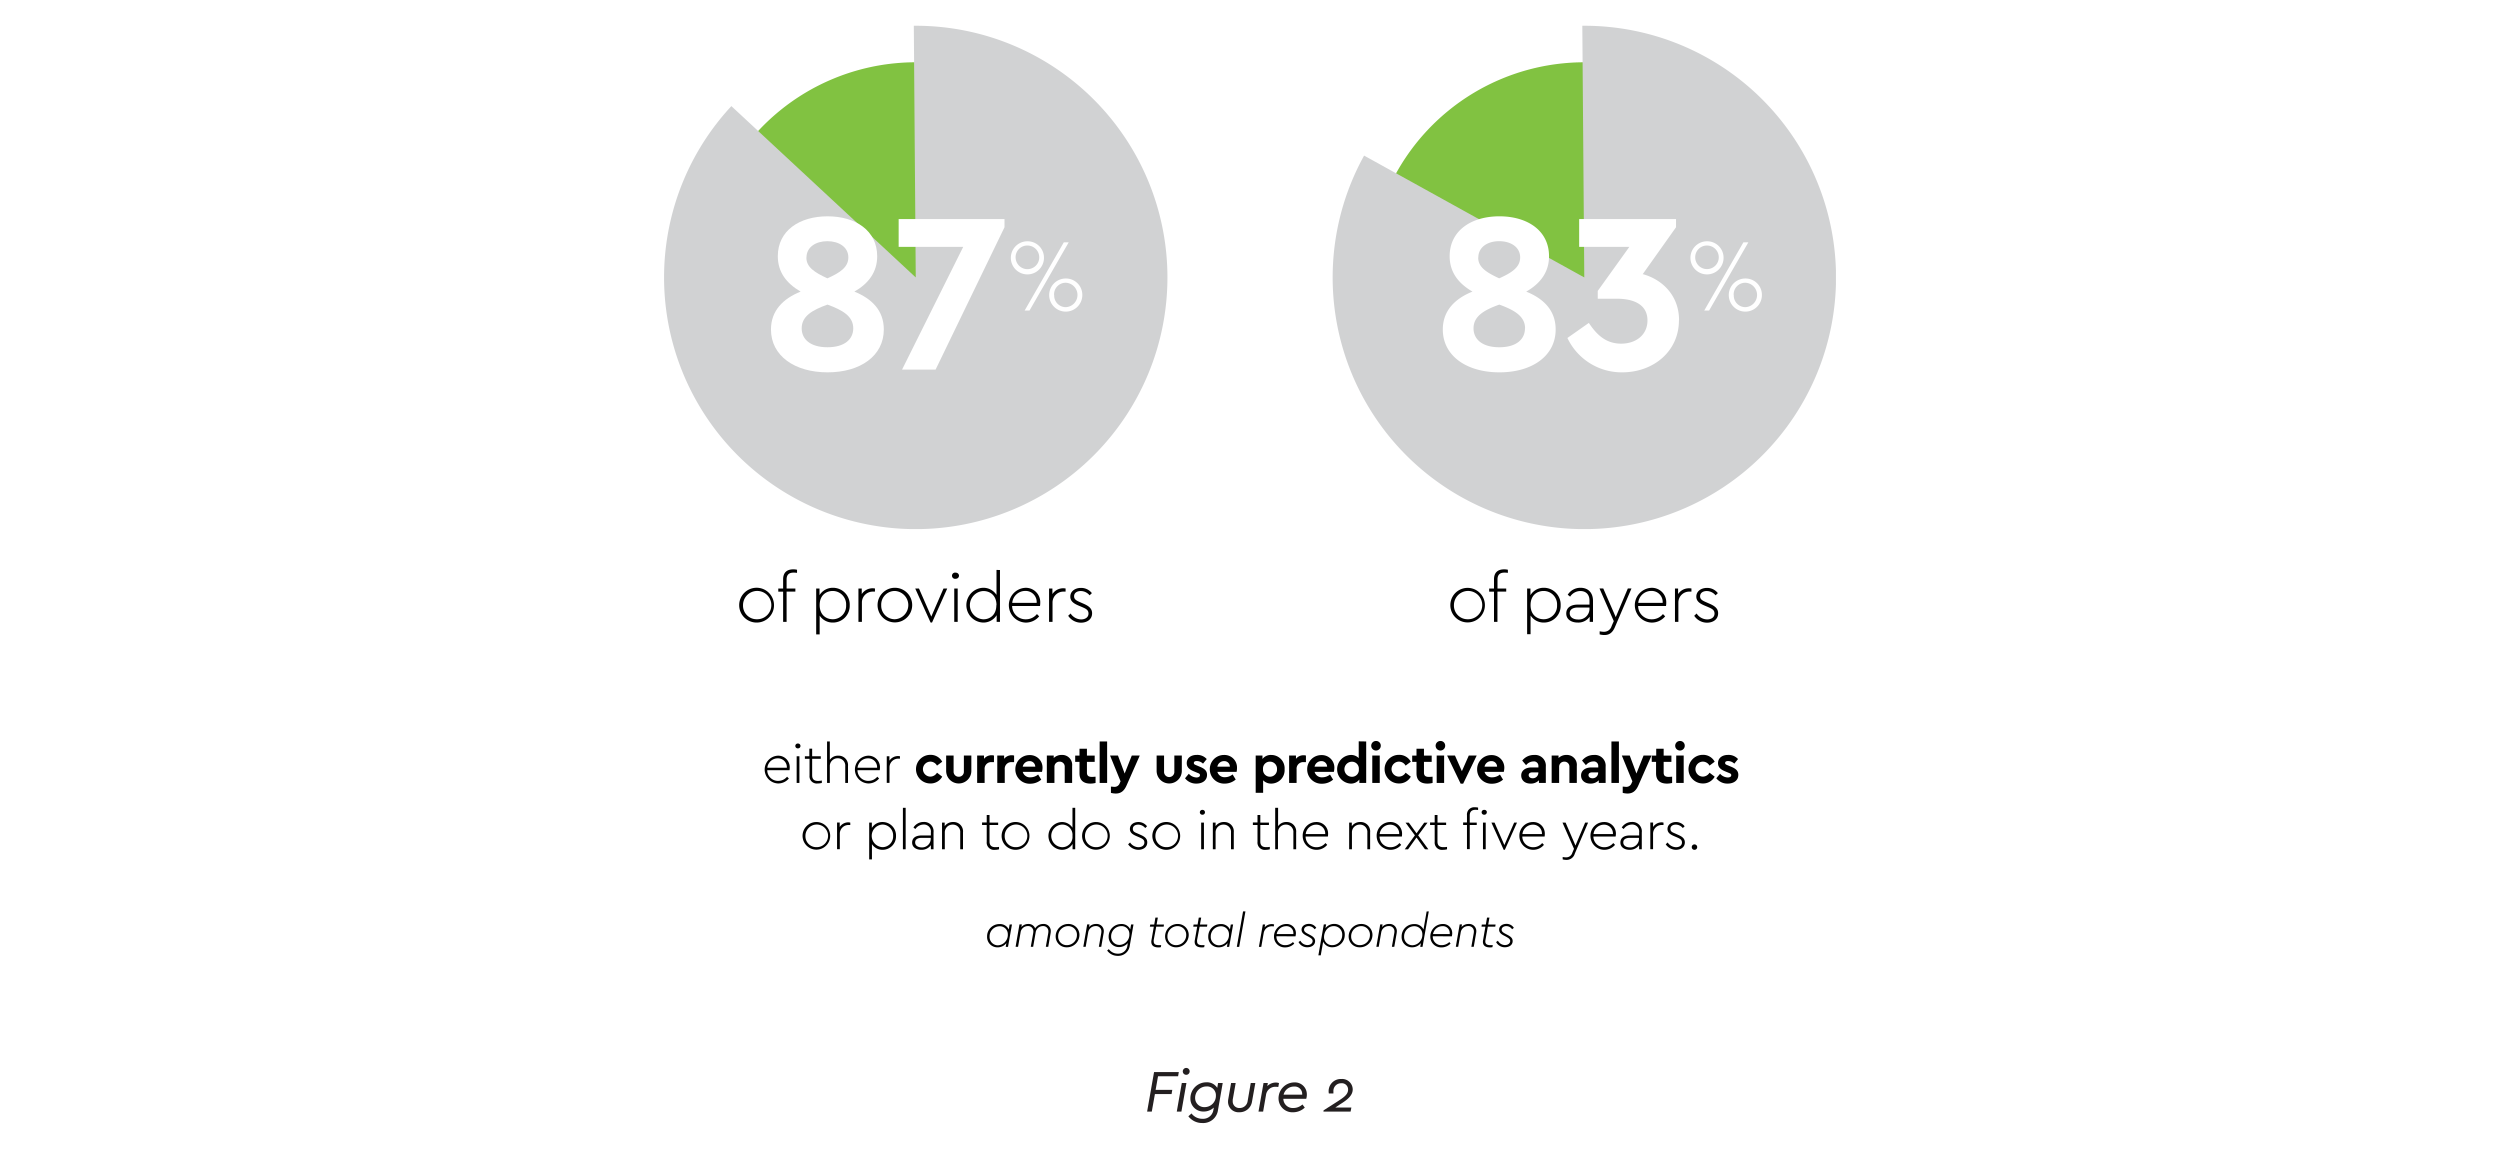 <svg xmlns="http://www.w3.org/2000/svg" xmlns:xlink="http://www.w3.org/1999/xlink" viewBox="0 0 800 368"><defs><style>.a{fill:none;}.b{isolation:isolate;}.c{fill:#fff;}.d{mix-blend-mode:multiply;}.e{clip-path:url(#a);}.f{clip-path:url(#b);}.g{fill:#81c241;}.h{clip-path:url(#c);}.i{clip-path:url(#d);}.j{fill:#d1d2d3;}.k{clip-path:url(#e);}.l{clip-path:url(#f);}.m{clip-path:url(#g);}.n{clip-path:url(#h);}.o{fill:#231f20;}</style><clipPath id="a" transform="translate(-0.01)"><rect class="a" x="207.19" y="6.7" width="171.72" height="152.8"/></clipPath><clipPath id="b" transform="translate(-0.01)"><rect class="a" x="224.22" y="19.94" width="137.67" height="137.67"/></clipPath><clipPath id="c" transform="translate(-0.01)"><rect class="a" x="195.49" y="-5" width="195.12" height="176.21"/></clipPath><clipPath id="d" transform="translate(-0.01)"><polygon class="a" points="293.05 88.78 212.51 13.94 212.51 169.31 373.59 169.31 373.59 8.24 292.43 8.24 293.05 88.78"/></clipPath><clipPath id="e" transform="translate(-0.01)"><rect class="a" x="421.12" y="6.7" width="171.72" height="152.8"/></clipPath><clipPath id="f" transform="translate(-0.01)"><rect class="a" x="438.14" y="19.94" width="137.67" height="137.67"/></clipPath><clipPath id="g" transform="translate(-0.01)"><rect class="a" x="409.42" y="-5" width="195.12" height="176.21"/></clipPath><clipPath id="h" transform="translate(-0.01)"><polygon class="a" points="506.98 88.78 426.44 44.21 426.44 169.31 587.51 169.31 587.51 8.24 506.35 8.24 506.98 88.78"/></clipPath></defs><title>WF561587 2019 Healthcare Financial Trends web graphics2</title><g class="b"><rect class="c" width="800" height="368"/><path d="M252.65,246.47h-7.12a3.42,3.42,0,0,0,3.5,3.41,3.62,3.62,0,0,0,2.84-1.34l.57.58a4.45,4.45,0,0,1-3.43,1.59,4.45,4.45,0,0,1-.11-8.89,3.68,3.68,0,0,1,3.82,3.8A4.53,4.53,0,0,1,252.65,246.47Zm-7.09-.8h6.24a2.82,2.82,0,0,0-2.93-3A3.34,3.34,0,0,0,245.56,245.67Z" transform="translate(-0.01)"/><path d="M256.16,238.71a.77.77,0,0,1-.78.77.78.78,0,1,1,0-1.55A.77.77,0,0,1,256.16,238.71Zm-.34,11.83h-.88V242h.88Z" transform="translate(-0.01)"/><path d="M263,249.76v.78a5.3,5.3,0,0,1-1.33.17,2.32,2.32,0,0,1-2.61-2.56v-5.34h-1.49V242H259v-2.43h.9V242h2.76v.81h-2.76v5.3c0,1.4.81,1.79,1.86,1.79A5.42,5.42,0,0,0,263,249.76Z" transform="translate(-0.01)"/><path d="M271.37,245.14v5.4h-.88v-5.33a2.34,2.34,0,0,0-2.39-2.56,2.47,2.47,0,0,0-2.55,2.56v5.33h-.88V237.27h.88v5.89a3.1,3.1,0,0,1,2.71-1.34A3,3,0,0,1,271.37,245.14Z" transform="translate(-0.01)"/><path d="M281.52,246.47H274.4a3.43,3.43,0,0,0,3.5,3.41,3.65,3.65,0,0,0,2.85-1.34l.56.58a4.43,4.43,0,0,1-3.43,1.59,4.45,4.45,0,0,1-.1-8.89,3.69,3.69,0,0,1,3.82,3.8A4.19,4.19,0,0,1,281.52,246.47Zm-7.09-.8h6.25a2.82,2.82,0,0,0-2.94-3A3.35,3.35,0,0,0,274.43,245.67Z" transform="translate(-0.01)"/><path d="M288,242v.77h-.45a2.78,2.78,0,0,0-2.9,2.74v5h-.88V242h.85v1.43a3.28,3.28,0,0,1,2.83-1.49A3.4,3.4,0,0,1,288,242Z" transform="translate(-0.01)"/><path d="M301.52,243.75,299.85,245a2.43,2.43,0,0,0-2.1-1.28,2.4,2.4,0,0,0,0,4.8,2.51,2.51,0,0,0,2.1-1.26l1.67,1.27a4.22,4.22,0,0,1-3.81,2.18,4.58,4.58,0,1,1,0-9.16A4.19,4.19,0,0,1,301.52,243.75Z" transform="translate(-0.01)"/><path d="M310.84,246.68a4,4,0,1,1-8.06,0v-4.9h2.38v5.1a1.61,1.61,0,0,0,1.67,1.68,1.59,1.59,0,0,0,1.62-1.68v-5.1h2.39Z" transform="translate(-0.01)"/><path d="M318.08,241.78v2.11h-.64a2.1,2.1,0,0,0-2.35,2.28v4.37H312.7v-8.76h2.19v1.06a3,3,0,0,1,2.41-1.16A2.55,2.55,0,0,1,318.08,241.78Z" transform="translate(-0.01)"/><path d="M324.52,241.78v2.11h-.64a2.1,2.1,0,0,0-2.35,2.28v4.37h-2.39v-8.76h2.19v1.06a3,3,0,0,1,2.41-1.16A2.55,2.55,0,0,1,324.52,241.78Z" transform="translate(-0.01)"/><path d="M333.45,247h-6.16a2.36,2.36,0,0,0,2.48,1.74,3.87,3.87,0,0,0,2.44-.89l1,1.63a5.34,5.34,0,0,1-3.5,1.31,4.58,4.58,0,0,1-4.79-4.58,4.51,4.51,0,0,1,4.58-4.58,4,4,0,0,1,4.12,4.07A6.12,6.12,0,0,1,333.45,247Zm-6.16-1.67h4a1.78,1.78,0,0,0-1.89-1.77A2.18,2.18,0,0,0,327.29,245.29Z" transform="translate(-0.01)"/><path d="M343.09,245.11v5.43h-2.37v-5.11a1.58,1.58,0,0,0-1.63-1.7,1.61,1.61,0,0,0-1.66,1.7v5.11H335v-8.76h2.2v.8a3.55,3.55,0,0,1,2.56-1A3.18,3.18,0,0,1,343.09,245.11Z" transform="translate(-0.01)"/><path d="M350.59,248.54v2a6.73,6.73,0,0,1-1.64.21c-2.16,0-3.5-1-3.5-3.29V243.8h-1.38v-2h1.38v-2.21h2.38v2.21h2.48v2h-2.48v3.45c0,1,.53,1.36,1.63,1.36C349.74,248.61,350.13,248.57,350.59,248.54Z" transform="translate(-0.01)"/><path d="M354.29,250.54H351.9V237.27h2.39Z" transform="translate(-0.01)"/><path d="M364.73,241.78l-4.2,9.52c-.79,1.8-1.83,2.63-3.48,2.63a6.57,6.57,0,0,1-1.54-.21v-2c.41,0,.74.07,1,.07a1.74,1.74,0,0,0,1.82-1.18l.26-.59-3.36-8.24h2.53l2.14,5.75,2.28-5.75Z" transform="translate(-0.01)"/><path d="M378.19,246.68a4,4,0,1,1-8.06,0v-4.9h2.38v5.1a1.65,1.65,0,1,0,3.29,0v-5.1h2.39Z" transform="translate(-0.01)"/><path d="M386.17,242.9l-1.2,1.47a2.87,2.87,0,0,0-2-.84c-.56,0-.93.2-.93.62s.28.53.91.78l.85.36c1.58.63,2.46,1.3,2.46,2.67,0,1.8-1.5,2.79-3.41,2.79a4.47,4.47,0,0,1-3.63-1.7l1.21-1.45a3.41,3.41,0,0,0,2.45,1.19c.61,0,1.12-.23,1.12-.73s-.37-.56-.9-.79l-.94-.39c-1.49-.6-2.39-1.3-2.39-2.67,0-1.68,1.36-2.64,3.22-2.64A4.07,4.07,0,0,1,386.17,242.9Z" transform="translate(-0.01)"/><path d="M395.72,247h-6.15A2.35,2.35,0,0,0,392,248.7a3.82,3.82,0,0,0,2.44-.89l1,1.63a5.32,5.32,0,0,1-3.5,1.31,4.58,4.58,0,0,1-4.79-4.58,4.52,4.52,0,0,1,4.58-4.58,4,4,0,0,1,4.12,4.07A6.12,6.12,0,0,1,395.72,247Zm-6.15-1.67h4a1.77,1.77,0,0,0-1.89-1.77A2.16,2.16,0,0,0,389.57,245.29Z" transform="translate(-0.01)"/><path d="M411.08,246.15a4.29,4.29,0,0,1-4.25,4.6,3.5,3.5,0,0,1-2.62-1.06v4h-2.38V241.78H404v1.1a3.33,3.33,0,0,1,2.81-1.29A4.26,4.26,0,0,1,411.08,246.15Zm-2.43,0a2.25,2.25,0,0,0-2.26-2.42,2.17,2.17,0,0,0-2.21,2.4,2.2,2.2,0,0,0,2.21,2.42A2.25,2.25,0,0,0,408.65,246.17Z" transform="translate(-0.01)"/><path d="M417.91,241.78v2.11h-.64a2.1,2.1,0,0,0-2.35,2.28v4.37h-2.39v-8.76h2.19v1.06a3,3,0,0,1,2.41-1.16A2.55,2.55,0,0,1,417.91,241.78Z" transform="translate(-0.01)"/><path d="M426.84,247h-6.16a2.37,2.37,0,0,0,2.48,1.74,3.85,3.85,0,0,0,2.44-.89l1,1.63a5.34,5.34,0,0,1-3.5,1.31,4.58,4.58,0,0,1-4.79-4.58,4.52,4.52,0,0,1,4.58-4.58,4,4,0,0,1,4.12,4.07A6.12,6.12,0,0,1,426.84,247Zm-6.16-1.67h4a1.78,1.78,0,0,0-1.89-1.77A2.18,2.18,0,0,0,420.68,245.29Z" transform="translate(-0.01)"/><path d="M437.19,237.27v13.27H435v-1.1a3.37,3.37,0,0,1-2.82,1.31,4.59,4.59,0,0,1,0-9.16,3.42,3.42,0,0,1,2.62,1v-5.36Zm-2.35,8.9a2.21,2.21,0,0,0-2.21-2.42,2.41,2.41,0,0,0,0,4.82A2.18,2.18,0,0,0,434.84,246.17Z" transform="translate(-0.01)"/><path d="M441.86,238.6a1.53,1.53,0,1,1-1.52-1.49A1.49,1.49,0,0,1,441.86,238.6Zm-.33,11.94h-2.39v-8.76h2.39Z" transform="translate(-0.01)"/><path d="M451.47,243.75,449.8,245a2.43,2.43,0,0,0-2.1-1.28,2.4,2.4,0,0,0,0,4.8,2.51,2.51,0,0,0,2.1-1.26l1.67,1.27a4.22,4.22,0,0,1-3.81,2.18,4.58,4.58,0,1,1,0-9.16A4.19,4.19,0,0,1,451.47,243.75Z" transform="translate(-0.01)"/><path d="M458.44,248.54v2a6.88,6.88,0,0,1-1.65.21c-2.16,0-3.5-1-3.5-3.29V243.8h-1.38v-2h1.38v-2.21h2.39v2.21h2.47v2h-2.47v3.45c0,1,.53,1.36,1.62,1.36C457.59,248.61,458,248.57,458.44,248.54Z" transform="translate(-0.01)"/><path d="M462.47,238.6a1.53,1.53,0,1,1-1.52-1.49A1.49,1.49,0,0,1,462.47,238.6Zm-.34,11.94h-2.38v-8.76h2.38Z" transform="translate(-0.01)"/><path d="M472.55,241.78l-4.33,9h-.8l-4.33-9h2.51l2.21,5,2.21-5Z" transform="translate(-0.01)"/><path d="M481.22,247h-6.15a2.35,2.35,0,0,0,2.47,1.74,3.82,3.82,0,0,0,2.44-.89l1,1.63a5.32,5.32,0,0,1-3.5,1.31,4.58,4.58,0,0,1-4.79-4.58,4.52,4.52,0,0,1,4.58-4.58,4,4,0,0,1,4.12,4.07A6.12,6.12,0,0,1,481.22,247Zm-6.15-1.67h4a1.77,1.77,0,0,0-1.89-1.77A2.16,2.16,0,0,0,475.07,245.29Z" transform="translate(-0.01)"/><path d="M494.67,245.34v5.2h-2.2v-.85a3.58,3.58,0,0,1-2.67,1.06c-1.91,0-3-1.13-3-2.62s1.29-2.55,3.31-2.55h2.19v-.38a1.43,1.43,0,0,0-1.63-1.54,3.07,3.07,0,0,0-2.31,1.2l-1.24-1.47a4.73,4.73,0,0,1,3.82-1.8A3.43,3.43,0,0,1,494.67,245.34Zm-2.39,1.93v-.11h-1.87c-.78,0-1.22.3-1.22.88s.51,1,1.25,1A1.75,1.75,0,0,0,492.28,247.27Z" transform="translate(-0.01)"/><path d="M504.59,245.11v5.43h-2.37v-5.11a1.58,1.58,0,0,0-1.63-1.7,1.61,1.61,0,0,0-1.66,1.7v5.11h-2.39v-8.76h2.2v.8a3.55,3.55,0,0,1,2.56-1A3.18,3.18,0,0,1,504.59,245.11Z" transform="translate(-0.01)"/><path d="M513.81,245.34v5.2h-2.19v-.85a3.61,3.61,0,0,1-2.67,1.06c-1.91,0-3-1.13-3-2.62s1.29-2.55,3.31-2.55h2.19v-.38a1.43,1.43,0,0,0-1.63-1.54,3.07,3.07,0,0,0-2.31,1.2l-1.24-1.47a4.75,4.75,0,0,1,3.82-1.8A3.43,3.43,0,0,1,513.81,245.34Zm-2.39,1.93v-.11h-1.87c-.78,0-1.22.3-1.22.88s.51,1,1.25,1A1.75,1.75,0,0,0,511.42,247.27Z" transform="translate(-0.01)"/><path d="M518.06,250.54h-2.39V237.27h2.39Z" transform="translate(-0.01)"/><path d="M528.49,241.78l-4.19,9.52c-.79,1.8-1.84,2.63-3.48,2.63a6.5,6.5,0,0,1-1.54-.21v-2c.41,0,.74.07,1,.07a1.75,1.75,0,0,0,1.83-1.18l.26-.59L519,241.78h2.53l2.14,5.75,2.28-5.75Z" transform="translate(-0.01)"/><path d="M535.09,248.54v2a6.73,6.73,0,0,1-1.64.21c-2.16,0-3.5-1-3.5-3.29V243.8h-1.38v-2H530v-2.21h2.38v2.21h2.48v2h-2.48v3.45c0,1,.53,1.36,1.63,1.36C534.24,248.61,534.63,248.57,535.09,248.54Z" transform="translate(-0.01)"/><path d="M539.13,238.6a1.53,1.53,0,1,1-1.52-1.49A1.49,1.49,0,0,1,539.13,238.6Zm-.34,11.94H536.4v-8.76h2.39Z" transform="translate(-0.01)"/><path d="M548.71,243.75,547.05,245a2.43,2.43,0,0,0-2.1-1.28,2.4,2.4,0,0,0,0,4.8,2.51,2.51,0,0,0,2.1-1.26l1.66,1.27a4.21,4.21,0,0,1-3.8,2.18,4.58,4.58,0,1,1,0-9.16A4.17,4.17,0,0,1,548.71,243.75Z" transform="translate(-0.01)"/><path d="M556.18,242.9l-1.2,1.47a2.87,2.87,0,0,0-2-.84c-.56,0-.93.2-.93.62s.28.53.92.78l.85.36c1.57.63,2.45,1.3,2.45,2.67,0,1.8-1.5,2.79-3.41,2.79a4.47,4.47,0,0,1-3.63-1.7l1.21-1.45a3.41,3.41,0,0,0,2.46,1.19c.6,0,1.11-.23,1.11-.73s-.37-.56-.9-.79l-.94-.39c-1.49-.6-2.39-1.3-2.39-2.67,0-1.68,1.36-2.64,3.22-2.64A4.06,4.06,0,0,1,556.18,242.9Z" transform="translate(-0.01)"/><path d="M265.67,267.49a4.42,4.42,0,1,1-4.42-4.44A4.42,4.42,0,0,1,265.67,267.49Zm-7.92,0a3.47,3.47,0,0,0,3.48,3.6,3.62,3.62,0,1,0-3.48-3.6Z" transform="translate(-0.01)"/><path d="M272.1,263.23V264h-.45a2.78,2.78,0,0,0-2.9,2.75v5h-.88v-8.54h.85v1.43a3.28,3.28,0,0,1,2.83-1.49A3.4,3.4,0,0,1,272.1,263.23Z" transform="translate(-0.01)"/><path d="M286.73,267.49a4.29,4.29,0,0,1-4.25,4.45,4,4,0,0,1-3.45-1.82V275h-.88V263.23H279v1.71a3.92,3.92,0,0,1,3.48-1.89A4.28,4.28,0,0,1,286.73,267.49Zm-.92,0a3.44,3.44,0,0,0-3.42-3.63,3.62,3.62,0,0,0,0,7.23A3.42,3.42,0,0,0,285.81,267.51Z" transform="translate(-0.01)"/><path d="M289.82,271.77h-.88V258.5h.88Z" transform="translate(-0.01)"/><path d="M298.74,266.41v5.36h-.85v-1.33a3.57,3.57,0,0,1-3.06,1.5c-1.57,0-2.94-.79-2.94-2.31s1.19-2.28,3-2.28h3v-1a2.21,2.21,0,0,0-2.36-2.49,3.18,3.18,0,0,0-2.6,1.43l-.61-.49a3.82,3.82,0,0,1,3.27-1.77A3,3,0,0,1,298.74,266.41Zm-.9,2.17v-.47H295c-1.39,0-2.14.53-2.14,1.46,0,1.12,1.06,1.6,2.11,1.6A2.76,2.76,0,0,0,297.84,268.58Z" transform="translate(-0.01)"/><path d="M308.17,266.37v5.4h-.89v-5.34a2.33,2.33,0,0,0-2.38-2.55,2.46,2.46,0,0,0-2.55,2.55v5.34h-.89v-8.54h.85v1.15a3.21,3.21,0,0,1,2.73-1.33A3,3,0,0,1,308.17,266.37Z" transform="translate(-0.01)"/><path d="M319.7,271v.78a5.22,5.22,0,0,1-1.32.17,2.33,2.33,0,0,1-2.62-2.56V264h-1.49v-.81h1.49V260.8h.9v2.43h2.76V264h-2.76v5.3c0,1.4.82,1.79,1.86,1.79A5.35,5.35,0,0,0,319.7,271Z" transform="translate(-0.01)"/><path d="M329.43,267.49a4.42,4.42,0,0,1-4.44,4.45,4.45,4.45,0,1,1,4.44-4.45Zm-7.92,0a3.47,3.47,0,0,0,3.48,3.6,3.62,3.62,0,1,0-3.48-3.6Z" transform="translate(-0.01)"/><path d="M344.08,258.5v13.27h-.85v-1.72a3.93,3.93,0,0,1-3.48,1.89,4.45,4.45,0,0,1,0-8.89,4,4,0,0,1,3.45,1.82V258.5Zm-.88,9a3.28,3.28,0,0,0-3.36-3.63,3.62,3.62,0,0,0,0,7.23A3.27,3.27,0,0,0,343.2,267.51Z" transform="translate(-0.01)"/><path d="M355.14,267.49a4.43,4.43,0,1,1-4.42-4.44A4.42,4.42,0,0,1,355.14,267.49Zm-7.93,0a3.48,3.48,0,0,0,3.49,3.6,3.62,3.62,0,1,0-3.49-3.6Z" transform="translate(-0.01)"/><path d="M367.06,264.41l-.58.57a2.93,2.93,0,0,0-2.23-1.1c-.9,0-1.73.41-1.73,1.34s.62,1.12,1.61,1.54l.79.36c1.31.56,2.21,1.18,2.21,2.45,0,1.58-1.36,2.37-2.84,2.37a4,4,0,0,1-3.28-1.76l.62-.59a3.33,3.33,0,0,0,2.67,1.52c1,0,1.91-.49,1.91-1.5s-.79-1.29-1.75-1.72l-.78-.33c-1.15-.5-2.1-1.06-2.1-2.28,0-1.44,1.29-2.23,2.72-2.23A3.44,3.44,0,0,1,367.06,264.41Z" transform="translate(-0.01)"/><path d="M377.66,267.49a4.42,4.42,0,0,1-4.44,4.45,4.45,4.45,0,1,1,4.44-4.45Zm-7.92,0a3.47,3.47,0,0,0,3.48,3.6,3.62,3.62,0,1,0-3.48-3.6Z" transform="translate(-0.01)"/><path d="M385.6,259.94a.76.76,0,0,1-.77.77.78.78,0,1,1,0-1.55A.77.77,0,0,1,385.6,259.94Zm-.33,11.83h-.89v-8.54h.89Z" transform="translate(-0.01)"/><path d="M394.82,266.37v5.4h-.89v-5.34a2.33,2.33,0,0,0-2.38-2.55,2.46,2.46,0,0,0-2.55,2.55v5.34h-.88v-8.54H389v1.15a3.17,3.17,0,0,1,2.72-1.33A3,3,0,0,1,394.82,266.37Z" transform="translate(-0.01)"/><path d="M406.35,271v.78a5.22,5.22,0,0,1-1.32.17,2.33,2.33,0,0,1-2.62-2.56V264h-1.48v-.81h1.48V260.8h.9v2.43h2.76V264h-2.76v5.3c0,1.4.82,1.79,1.86,1.79A5.35,5.35,0,0,0,406.35,271Z" transform="translate(-0.01)"/><path d="M414.78,266.37v5.4h-.89v-5.33a2.33,2.33,0,0,0-2.39-2.56,2.46,2.46,0,0,0-2.54,2.56v5.33h-.89V258.5H409v5.89a3.09,3.09,0,0,1,2.7-1.34A3,3,0,0,1,414.78,266.37Z" transform="translate(-0.01)"/><path d="M424.93,267.7H417.8a3.43,3.43,0,0,0,3.5,3.41,3.64,3.64,0,0,0,2.85-1.34l.57.58a4.44,4.44,0,0,1-7.85-2.84,4.35,4.35,0,0,1,4.31-4.46,3.68,3.68,0,0,1,3.82,3.8A4.43,4.43,0,0,1,424.93,267.7Zm-7.09-.8h6.24a2.82,2.82,0,0,0-2.93-3A3.34,3.34,0,0,0,417.84,266.9Z" transform="translate(-0.01)"/><path d="M438.45,266.37v5.4h-.89v-5.34a2.33,2.33,0,0,0-2.39-2.55,2.46,2.46,0,0,0-2.54,2.55v5.34h-.89v-8.54h.85v1.15a3.21,3.21,0,0,1,2.73-1.33A3,3,0,0,1,438.45,266.37Z" transform="translate(-0.01)"/><path d="M448.6,267.7h-7.13a3.44,3.44,0,0,0,3.51,3.41,3.62,3.62,0,0,0,2.84-1.34l.57.58a4.44,4.44,0,0,1-7.85-2.84,4.35,4.35,0,0,1,4.31-4.46,3.68,3.68,0,0,1,3.82,3.8A4.43,4.43,0,0,1,448.6,267.7Zm-7.09-.8h6.24a2.82,2.82,0,0,0-2.93-3A3.34,3.34,0,0,0,441.51,266.9Z" transform="translate(-0.01)"/><path d="M456,271.77,453.29,268l-2.71,3.79h-1.06l3.26-4.48-3-4.06h1.06l2.46,3.41,2.46-3.41h1.06l-3,4.06,3.27,4.48Z" transform="translate(-0.01)"/><path d="M463.06,271v.78a5.37,5.37,0,0,1-1.33.17,2.33,2.33,0,0,1-2.62-2.56V264h-1.48v-.81h1.48V260.8h.9v2.43h2.76V264H460v5.3c0,1.4.82,1.79,1.86,1.79A5.51,5.51,0,0,0,463.06,271Z" transform="translate(-0.01)"/><path d="M472,258.33a4.13,4.13,0,0,1,1,.1v.78a4.62,4.62,0,0,0-.82-.07c-1,0-1.85.39-1.85,1.79v2.3h2.24V264h-2.24v7.73h-.89V264h-1.23v-.81h1.23v-2.34A2.31,2.31,0,0,1,472,258.33Zm3.78,1.61a.77.77,0,0,1-.78.77.78.78,0,1,1,0-1.55A.77.77,0,0,1,475.81,259.94Zm-1.22,3.29h.88v8.54h-.88Z" transform="translate(-0.01)"/><path d="M485.45,263.23l-3.89,8.71h-.37l-3.93-8.71h1l3.15,7.19,3.13-7.19Z" transform="translate(-0.01)"/><path d="M494.28,267.7h-7.13a3.43,3.43,0,0,0,3.5,3.41,3.64,3.64,0,0,0,2.85-1.34l.57.58a4.45,4.45,0,0,1-7.86-2.84,4.36,4.36,0,0,1,4.32-4.46,3.68,3.68,0,0,1,3.82,3.8A4.43,4.43,0,0,1,494.28,267.7Zm-7.09-.8h6.24a2.82,2.82,0,0,0-2.94-3A3.34,3.34,0,0,0,487.19,266.9Z" transform="translate(-0.01)"/><path d="M508.2,263.23l-4.26,9.94a2.72,2.72,0,0,1-2.67,2,5.08,5.08,0,0,1-1.2-.16v-.78a4.76,4.76,0,0,0,1.08.12,2,2,0,0,0,2-1.46l.54-1.26L500,263.23h1l3.16,7.34,3.1-7.34Z" transform="translate(-0.01)"/><path d="M517,267.7H509.9a3.43,3.43,0,0,0,3.5,3.41,3.64,3.64,0,0,0,2.85-1.34l.57.58a4.45,4.45,0,0,1-7.86-2.84,4.36,4.36,0,0,1,4.32-4.46,3.68,3.68,0,0,1,3.82,3.8A4.43,4.43,0,0,1,517,267.7Zm-7.09-.8h6.24a2.82,2.82,0,0,0-2.93-3A3.34,3.34,0,0,0,509.94,266.9Z" transform="translate(-0.01)"/><path d="M525.38,266.41v5.36h-.85v-1.33a3.56,3.56,0,0,1-3.06,1.5c-1.57,0-2.93-.79-2.93-2.31s1.18-2.28,3-2.28h3v-1a2.21,2.21,0,0,0-2.35-2.49,3.16,3.16,0,0,0-2.6,1.43l-.62-.49a3.84,3.84,0,0,1,3.27-1.77A3,3,0,0,1,525.38,266.41Zm-.9,2.17v-.47H521.6c-1.4,0-2.14.53-2.14,1.46,0,1.12,1.06,1.6,2.1,1.6A2.76,2.76,0,0,0,524.48,268.58Z" transform="translate(-0.01)"/><path d="M532.33,263.23V264h-.44a2.78,2.78,0,0,0-2.9,2.75v5h-.88v-8.54H529v1.43a3.27,3.27,0,0,1,2.83-1.49A3.39,3.39,0,0,1,532.33,263.23Z" transform="translate(-0.01)"/><path d="M539.09,264.41l-.58.57a2.93,2.93,0,0,0-2.23-1.1c-.9,0-1.73.41-1.73,1.34s.62,1.12,1.61,1.54l.79.36c1.31.56,2.21,1.18,2.21,2.45,0,1.58-1.36,2.37-2.85,2.37a4,4,0,0,1-3.27-1.76l.62-.59a3.33,3.33,0,0,0,2.67,1.52c1,0,1.91-.49,1.91-1.5s-.79-1.29-1.75-1.72l-.78-.33c-1.15-.5-2.1-1.06-2.1-2.28,0-1.44,1.29-2.23,2.72-2.23A3.44,3.44,0,0,1,539.09,264.41Z" transform="translate(-0.01)"/><path d="M543.11,271.1a.84.84,0,0,1-.89.84.83.83,0,0,1-.84-.84.84.84,0,0,1,.84-.89A.86.86,0,0,1,543.11,271.1Z" transform="translate(-0.01)"/><path d="M247.69,193.65a5.53,5.53,0,0,1-5.56,5.57,5.57,5.57,0,1,1,5.56-5.57Zm-9.91,0a4.34,4.34,0,0,0,4.35,4.51,4.53,4.53,0,1,0-4.35-4.51Z" transform="translate(-0.01)"/><path d="M251.72,185.44v2.88h2.81v1h-2.81V199h-1.11v-9.67h-1.55v-1h1.55V185.4c0-2.33,1.37-3.21,3.23-3.21a5.07,5.07,0,0,1,1.22.13v1a6,6,0,0,0-1-.08C252.74,183.21,251.72,183.69,251.72,185.44Z" transform="translate(-0.01)"/><path d="M271.92,193.65a5.36,5.36,0,0,1-5.31,5.57A5,5,0,0,1,262.3,197v6h-1.11V188.32h1.06v2.14a5,5,0,0,1,4.36-2.37A5.36,5.36,0,0,1,271.92,193.65Zm-1.15,0a4.3,4.3,0,0,0-4.27-4.54c-2.1,0-4.2,1.35-4.2,4.52s2.1,4.53,4.2,4.53A4.27,4.27,0,0,0,270.77,193.67Z" transform="translate(-0.01)"/><path d="M280,188.32v1h-.55a3.47,3.47,0,0,0-3.63,3.43V199h-1.11V188.32h1.06v1.79a4.12,4.12,0,0,1,3.54-1.86A3.87,3.87,0,0,1,280,188.32Z" transform="translate(-0.01)"/><path d="M291.91,193.65a5.54,5.54,0,1,1-5.53-5.56A5.53,5.53,0,0,1,291.91,193.65Zm-9.91,0a4.34,4.34,0,0,0,4.35,4.51,4.53,4.53,0,0,0,0-9.05A4.36,4.36,0,0,0,282,193.67Z" transform="translate(-0.01)"/><path d="M303.13,188.32l-4.87,10.9h-.46l-4.92-10.9h1.2l3.94,9,3.91-9Z" transform="translate(-0.01)"/><path d="M306.89,184.2a1,1,0,0,1-1,1,1,1,0,1,1,0-1.94A1,1,0,0,1,306.89,184.2Zm-.42,14.8h-1.1V188.32h1.1Z" transform="translate(-0.01)"/><path d="M320,182.41V199h-1.06v-2.14a5,5,0,0,1-4.36,2.36,5.57,5.57,0,0,1,0-11.13,5,5,0,0,1,4.31,2.28v-8Zm-1.11,11.26c0-3.19-2.1-4.54-4.2-4.54a4.53,4.53,0,0,0,0,9.05C316.74,198.18,318.84,196.83,318.84,193.67Z" transform="translate(-0.01)"/><path d="M332.81,193.91h-8.92a4.3,4.3,0,0,0,4.38,4.27,4.54,4.54,0,0,0,3.56-1.68l.71.73a5.53,5.53,0,0,1-4.29,2,5.57,5.57,0,0,1-.13-11.13,4.6,4.6,0,0,1,4.77,4.76A6.32,6.32,0,0,1,332.81,193.91Zm-8.88-1h7.81a3.53,3.53,0,0,0-3.67-3.81A4.18,4.18,0,0,0,323.93,192.92Z" transform="translate(-0.01)"/><path d="M341,188.32v1h-.55a3.47,3.47,0,0,0-3.63,3.43V199h-1.11V188.32h1.07v1.79a4.09,4.09,0,0,1,3.54-1.86A3.75,3.75,0,0,1,341,188.32Z" transform="translate(-0.01)"/><path d="M349.41,189.8l-.73.71a3.68,3.68,0,0,0-2.79-1.38c-1.13,0-2.17.51-2.17,1.69,0,1,.77,1.39,2,1.92l1,.44c1.64.71,2.76,1.49,2.76,3.08,0,2-1.7,3-3.56,3a4.93,4.93,0,0,1-4.09-2.21l.77-.73a4.17,4.17,0,0,0,3.34,1.9c1.26,0,2.39-.62,2.39-1.88s-1-1.61-2.19-2.14l-1-.42c-1.44-.62-2.63-1.33-2.63-2.86,0-1.79,1.61-2.79,3.4-2.79A4.33,4.33,0,0,1,349.41,189.8Z" transform="translate(-0.01)"/><path d="M475.18,193.65a5.53,5.53,0,1,1-11.06,0,5.53,5.53,0,1,1,11.06,0Zm-9.91,0a4.35,4.35,0,0,0,4.36,4.51,4.53,4.53,0,1,0-4.36-4.51Z" transform="translate(-0.01)"/><path d="M479.21,185.44v2.88H482v1h-2.81V199h-1.1v-9.67h-1.55v-1h1.55V185.4c0-2.33,1.37-3.21,3.23-3.21a5,5,0,0,1,1.21.13v1a5.88,5.88,0,0,0-1-.08C480.23,183.21,479.21,183.69,479.21,185.44Z" transform="translate(-0.01)"/><path d="M499.42,193.65a5.36,5.36,0,0,1-5.31,5.57,5,5,0,0,1-4.32-2.27v6h-1.1V188.32h1.06v2.14a4.93,4.93,0,0,1,4.36-2.37A5.36,5.36,0,0,1,499.42,193.65Zm-1.15,0a4.3,4.3,0,0,0-4.27-4.54c-2.11,0-4.21,1.35-4.21,4.52s2.1,4.53,4.21,4.53A4.28,4.28,0,0,0,498.27,193.67Z" transform="translate(-0.01)"/><path d="M509.77,192.3V199h-1.06v-1.66a4.43,4.43,0,0,1-3.83,1.88c-2,0-3.67-1-3.67-2.89s1.48-2.86,3.72-2.86h3.72v-1.22c0-2.1-1.2-3.12-2.95-3.12a3.94,3.94,0,0,0-3.25,1.8l-.77-.62a4.8,4.8,0,0,1,4.09-2.22C508.09,188.09,509.77,189.51,509.77,192.3ZM508.65,195v-.6H505c-1.75,0-2.68.67-2.68,1.84,0,1.39,1.33,2,2.64,2A3.44,3.44,0,0,0,508.65,195Z" transform="translate(-0.01)"/><path d="M522.08,188.32l-5.33,12.43c-.78,1.79-1.86,2.46-3.34,2.46a6.15,6.15,0,0,1-1.51-.2v-1a6.24,6.24,0,0,0,1.35.16,2.5,2.5,0,0,0,2.48-1.84l.69-1.57-4.58-10.46h1.21l4,9.18,3.87-9.18Z" transform="translate(-0.01)"/><path d="M533.12,193.91h-8.91a4.29,4.29,0,0,0,4.38,4.27,4.55,4.55,0,0,0,3.56-1.68l.71.73a5.55,5.55,0,0,1-4.29,2,5.57,5.57,0,0,1-.14-11.13,4.61,4.61,0,0,1,4.78,4.76A5,5,0,0,1,533.12,193.91Zm-8.87-1h7.81a3.53,3.53,0,0,0-3.67-3.81A4.18,4.18,0,0,0,524.25,192.92Z" transform="translate(-0.01)"/><path d="M541.27,188.32v1h-.56a3.47,3.47,0,0,0-3.62,3.43V199H536V188.32H537v1.79a4.12,4.12,0,0,1,3.54-1.86A3.87,3.87,0,0,1,541.27,188.32Z" transform="translate(-0.01)"/><path d="M549.72,189.8l-.73.71a3.68,3.68,0,0,0-2.79-1.38c-1.12,0-2.16.51-2.16,1.69,0,1,.77,1.39,2,1.92l1,.44c1.64.71,2.77,1.49,2.77,3.08,0,2-1.7,3-3.56,3a4.93,4.93,0,0,1-4.09-2.21l.77-.73a4.14,4.14,0,0,0,3.34,1.9c1.26,0,2.39-.62,2.39-1.88s-1-1.61-2.19-2.14l-1-.42c-1.44-.62-2.64-1.33-2.64-2.86,0-1.79,1.62-2.79,3.41-2.79A4.31,4.31,0,0,1,549.72,189.8Z" transform="translate(-0.01)"/><path d="M323.84,295.82,322.57,303h-.73l.21-1.21a3.52,3.52,0,0,1-2.86,1.36,3.29,3.29,0,0,1-3.31-3.45,3.93,3.93,0,0,1,3.93-4,3.07,3.07,0,0,1,3,1.74l.28-1.59ZM322.51,299a2.53,2.53,0,0,0-2.67-2.59,3.23,3.23,0,0,0-3.16,3.29,2.66,2.66,0,0,0,2.71,2.8A3.33,3.33,0,0,0,322.51,299Z" transform="translate(-0.01)"/><path d="M336.26,298a4.67,4.67,0,0,1-.09.82l-.72,4.16h-.78l.75-4.2a4,4,0,0,0,.07-.66,1.64,1.64,0,0,0-1.75-1.77,2.33,2.33,0,0,0-2.32,2.05l-.8,4.58h-.76l.74-4.2a3.2,3.2,0,0,0,.08-.66,1.65,1.65,0,0,0-1.76-1.77,2.34,2.34,0,0,0-2.33,2.05l-.8,4.58H325l1.24-7.17H327l-.15.86a2.84,2.84,0,0,1,2.2-1,2.23,2.23,0,0,1,2.21,1.42,3,3,0,0,1,2.57-1.42A2.25,2.25,0,0,1,336.26,298Z" transform="translate(-0.01)"/><path d="M345.43,299.21a4,4,0,0,1-4.05,3.93,3.47,3.47,0,0,1-3.56-3.52,4,4,0,0,1,4-3.95A3.49,3.49,0,0,1,345.43,299.21Zm-6.81.41a2.72,2.72,0,0,0,2.79,2.83,3.23,3.23,0,0,0,3.22-3.23,2.76,2.76,0,0,0-2.82-2.86A3.22,3.22,0,0,0,338.62,299.62Z" transform="translate(-0.01)"/><path d="M353.23,298a4.71,4.71,0,0,1-.1.82l-.72,4.16h-.77l.74-4.2a4,4,0,0,0,.07-.66,1.68,1.68,0,0,0-1.83-1.77,2.39,2.39,0,0,0-2.39,2.05l-.8,4.58h-.76l1.24-7.17h.74l-.15.86a2.88,2.88,0,0,1,2.26-1A2.28,2.28,0,0,1,353.23,298Z" transform="translate(-0.01)"/><path d="M362.73,295.82l-1.2,6.81a3.69,3.69,0,0,1-3.83,3.24,4.06,4.06,0,0,1-3.4-1.7l.54-.45a3.42,3.42,0,0,0,2.88,1.45,2.93,2.93,0,0,0,3.06-2.59l.13-.8a3.65,3.65,0,0,1-2.83,1.29,3.27,3.27,0,0,1-3.3-3.38,4,4,0,0,1,4-4,3,3,0,0,1,2.91,1.71l.27-1.56Zm-1.32,3.1a2.48,2.48,0,0,0-2.62-2.56,3.28,3.28,0,0,0-3.22,3.27,2.63,2.63,0,0,0,2.71,2.74A3.28,3.28,0,0,0,361.41,298.92Z" transform="translate(-0.01)"/><path d="M369.2,300.8a2.32,2.32,0,0,0,0,.44c0,1,.74,1.21,1.68,1.21.24,0,.42,0,.71,0l-.12.65a3.42,3.42,0,0,1-.79.07c-1.21,0-2.25-.43-2.25-1.81a2.2,2.2,0,0,1,.06-.55l.74-4.27h-1.26l.11-.69h1.29l.37-2.21h.78l-.4,2.21h2.36l-.1.69H370Z" transform="translate(-0.01)"/><path d="M380.4,299.21a4,4,0,0,1-4,3.93,3.47,3.47,0,0,1-3.56-3.52,4,4,0,0,1,4-3.95A3.49,3.49,0,0,1,380.4,299.21Zm-6.81.41a2.72,2.72,0,0,0,2.79,2.83,3.23,3.23,0,0,0,3.22-3.23,2.76,2.76,0,0,0-2.81-2.86A3.23,3.23,0,0,0,373.59,299.62Z" transform="translate(-0.01)"/><path d="M383.08,300.8a2.32,2.32,0,0,0,0,.44c0,1,.74,1.21,1.68,1.21.24,0,.42,0,.71,0l-.12.65a3.47,3.47,0,0,1-.79.07c-1.21,0-2.26-.43-2.26-1.81a2.8,2.8,0,0,1,.06-.55l.75-4.27h-1.26l.11-.69h1.28l.38-2.21h.77l-.39,2.21h2.36l-.11.69h-2.37Z" transform="translate(-0.01)"/><path d="M394.61,295.82,393.34,303h-.72l.21-1.21a3.55,3.55,0,0,1-2.86,1.36,3.29,3.29,0,0,1-3.32-3.45,3.94,3.94,0,0,1,3.94-4,3.09,3.09,0,0,1,3,1.74l.27-1.59ZM393.28,299a2.53,2.53,0,0,0-2.66-2.59,3.23,3.23,0,0,0-3.17,3.29,2.66,2.66,0,0,0,2.71,2.8A3.33,3.33,0,0,0,393.28,299Z" transform="translate(-0.01)"/><path d="M396.55,303h-.76l2-11.35h.76Z" transform="translate(-0.01)"/><path d="M407.73,295.82l-.12.65a3.11,3.11,0,0,0-.62-.06,2.6,2.6,0,0,0-2.6,2.18l-.77,4.4h-.76l1.26-7.17h.74l-.17.94a3,3,0,0,1,2.33-1.05A2.37,2.37,0,0,1,407.73,295.82Z" transform="translate(-0.01)"/><path d="M408.47,299.6a2.71,2.71,0,0,0,2.83,2.85,3.5,3.5,0,0,0,2.46-1l.41.5a4.06,4.06,0,0,1-2.93,1.22,3.43,3.43,0,0,1-3.55-3.49,4,4,0,0,1,3.9-4,2.92,2.92,0,0,1,3.11,2.95,3.6,3.6,0,0,1-.14,1Zm.08-.69h5.34a1.47,1.47,0,0,0,0-.31,2.17,2.17,0,0,0-2.35-2.22A3.06,3.06,0,0,0,408.55,298.91Z" transform="translate(-0.01)"/><path d="M421.22,296.91l-.56.45a2.2,2.2,0,0,0-1.85-1c-.79,0-1.5.4-1.5,1.14,0,.56.41.88,1.18,1.29l.64.34c1,.53,1.71,1.05,1.71,2,0,1.35-1.23,2-2.51,2a3.1,3.1,0,0,1-2.79-1.67l.59-.43a2.56,2.56,0,0,0,2.23,1.39c1.07,0,1.69-.62,1.69-1.29s-.65-1-1.36-1.41l-.64-.33c-.89-.45-1.54-1-1.54-1.88,0-1.19,1.1-1.87,2.36-1.87A2.74,2.74,0,0,1,421.22,296.91Z" transform="translate(-0.01)"/><path d="M430.33,299.12a3.93,3.93,0,0,1-3.91,4,3.11,3.11,0,0,1-3-1.8l-.77,4.38h-.76l1.74-9.9h.74l-.22,1.22a3.53,3.53,0,0,1,2.86-1.37A3.31,3.31,0,0,1,430.33,299.12Zm-.81.06a2.67,2.67,0,0,0-2.71-2.82c-2.11,0-3.11,2-3.11,3.5a2.54,2.54,0,0,0,2.68,2.59A3.2,3.2,0,0,0,429.52,299.18Z" transform="translate(-0.01)"/><path d="M439.2,299.21a4,4,0,0,1-4.06,3.93,3.47,3.47,0,0,1-3.56-3.52,4,4,0,0,1,4-3.95A3.5,3.5,0,0,1,439.2,299.21Zm-6.82.41a2.72,2.72,0,0,0,2.79,2.83,3.22,3.22,0,0,0,3.22-3.23,2.76,2.76,0,0,0-2.81-2.86A3.23,3.23,0,0,0,432.38,299.62Z" transform="translate(-0.01)"/><path d="M447,298a5.87,5.87,0,0,1-.09.82l-.73,4.16h-.77l.74-4.2a3.2,3.2,0,0,0,.08-.66,1.68,1.68,0,0,0-1.84-1.77,2.39,2.39,0,0,0-2.39,2.05l-.8,4.58h-.76l1.24-7.17h.75l-.15.86a2.85,2.85,0,0,1,2.25-1A2.28,2.28,0,0,1,447,298Z" transform="translate(-0.01)"/><path d="M457.22,291.64l-2,11.35h-.73l.22-1.21a3.53,3.53,0,0,1-2.87,1.36,3.27,3.27,0,0,1-3.31-3.43,3.94,3.94,0,0,1,4-4,3.09,3.09,0,0,1,3,1.72l1-5.75ZM455.16,299a2.54,2.54,0,0,0-2.66-2.61,3.24,3.24,0,0,0-3.17,3.3,2.64,2.64,0,0,0,2.7,2.79A3.32,3.32,0,0,0,455.16,299Z" transform="translate(-0.01)"/><path d="M458.5,299.6a2.71,2.71,0,0,0,2.83,2.85,3.52,3.52,0,0,0,2.46-1l.4.5a4,4,0,0,1-2.92,1.22,3.44,3.44,0,0,1-3.56-3.49,4,4,0,0,1,3.91-4,2.91,2.91,0,0,1,3.1,2.95,3.75,3.75,0,0,1-.13,1Zm.08-.69h5.34a1.47,1.47,0,0,0,0-.31,2.17,2.17,0,0,0-2.35-2.22A3.06,3.06,0,0,0,458.58,298.91Z" transform="translate(-0.01)"/><path d="M472.43,298a4.71,4.71,0,0,1-.1.82l-.72,4.16h-.77l.74-4.2a4,4,0,0,0,.07-.66,1.68,1.68,0,0,0-1.83-1.77,2.39,2.39,0,0,0-2.39,2.05l-.8,4.58h-.76l1.24-7.17h.74l-.15.86a2.88,2.88,0,0,1,2.26-1A2.28,2.28,0,0,1,472.43,298Z" transform="translate(-0.01)"/><path d="M475.36,300.8a2.37,2.37,0,0,0-.05.44c0,1,.75,1.21,1.68,1.21.25,0,.43,0,.72,0l-.13.65a3.33,3.33,0,0,1-.78.07c-1.21,0-2.26-.43-2.26-1.81a2.8,2.8,0,0,1,.06-.55l.74-4.27h-1.25l.1-.69h1.29l.38-2.21h.77l-.39,2.21h2.36l-.11.69h-2.37Z" transform="translate(-0.01)"/><path d="M484.44,296.91l-.56.45a2.19,2.19,0,0,0-1.85-1c-.78,0-1.49.4-1.49,1.14,0,.56.4.88,1.17,1.29l.64.34c1,.53,1.71,1.05,1.71,2,0,1.35-1.22,2-2.51,2a3.1,3.1,0,0,1-2.79-1.67l.59-.43a2.56,2.56,0,0,0,2.23,1.39c1.07,0,1.69-.62,1.69-1.29s-.65-1-1.36-1.41l-.63-.33c-.9-.45-1.55-1-1.55-1.88,0-1.19,1.11-1.87,2.36-1.87A2.73,2.73,0,0,1,484.44,296.91Z" transform="translate(-0.01)"/><g class="d"><g class="e"><g class="f"><path class="g" d="M293.05,157.61a68.84,68.84,0,1,0-68.83-68.83,68.83,68.83,0,0,0,68.83,68.83" transform="translate(-0.01)"/></g></g></g><g class="d"><g class="h"><g class="i"><path class="j" d="M293.05,169.32a80.54,80.54,0,1,0-80.54-80.54,80.54,80.54,0,0,0,80.54,80.54" transform="translate(-0.01)"/></g></g></g><path class="c" d="M282.83,105.43c0,8.46-7.52,13.72-18,13.72s-18.11-5.26-18.11-13.72c0-6,3.87-9.86,9.49-12.12-4.52-2.63-7.3-6.21-7.3-11.32,0-8.24,7-12.77,15.92-12.77S280.71,73.75,280.71,82c0,5-2.7,8.69-7.3,11.32C279,95.57,282.83,99.37,282.83,105.43Zm-9.78-.37c0-3.87-3.43-5.84-8.25-7.59-4.89,1.75-8.25,3.72-8.25,7.59,0,3.5,2.77,6.06,8.25,6.06S273.05,108.56,273.05,105.06Zm-15-22.63c0,3.07,2.63,4.75,6.72,6.64,4.09-1.82,6.71-3.57,6.71-6.71,0-3.29-3-5.18-6.71-5.18S258.08,79.07,258.08,82.43ZM321.45,70.1v2.62L299.4,118.27H288.67L308.24,79H287.58V70.1Z" transform="translate(-0.01)"/><path class="c" d="M334.08,82.47a5.3,5.3,0,1,1-5.3-5.26A5.24,5.24,0,0,1,334.08,82.47Zm-9.07,0a3.78,3.78,0,1,0,3.77-3.9A3.74,3.74,0,0,0,325,82.47Zm4.44,16.91h-1.56l12.54-21.84H342Zm16.9-5a5.3,5.3,0,1,1-5.29-5.26A5.23,5.23,0,0,1,346.35,94.41Zm-9,0a3.71,3.71,0,0,0,3.74,3.91,3.91,3.91,0,0,0,0-7.81A3.71,3.71,0,0,0,337.32,94.41Z" transform="translate(-0.01)"/><g class="d"><g class="k"><g class="l"><path class="g" d="M507,157.61a68.84,68.84,0,1,0-68.84-68.83A68.82,68.82,0,0,0,507,157.61" transform="translate(-0.01)"/></g></g></g><g class="d"><g class="m"><g class="n"><path class="j" d="M507,169.32a80.54,80.54,0,1,0-80.54-80.54A80.53,80.53,0,0,0,507,169.32" transform="translate(-0.01)"/></g></g></g><path class="c" d="M497.82,105.43c0,8.46-7.52,13.72-18,13.72s-18.11-5.26-18.11-13.72c0-6,3.87-9.86,9.49-12.12-4.52-2.63-7.3-6.21-7.3-11.32,0-8.24,7-12.77,15.92-12.77S495.7,73.75,495.7,82c0,5-2.7,8.69-7.3,11.32C494,95.57,497.82,99.37,497.82,105.43Zm-9.79-.37c0-3.87-3.43-5.84-8.24-7.59-4.89,1.75-8.25,3.72-8.25,7.59,0,3.5,2.77,6.06,8.25,6.06S488,108.56,488,105.06Zm-15-22.63c0,3.07,2.63,4.75,6.72,6.64,4.08-1.82,6.71-3.57,6.71-6.71,0-3.29-3-5.18-6.71-5.18S473.07,79.07,473.07,82.43Zm64.24,20.08c0,9.92-8.17,16.64-18.17,16.64a19.2,19.2,0,0,1-17.52-11l6.86-4.82c2.7,4.09,5.69,6.64,10.36,6.64s8.4-2.77,8.4-7.44c0-4.45-3.43-6.94-9.86-6.94h-6.05V93.09L521.4,79H505.34V70.1h31v2.62l-10.65,15C531.77,89.37,537.31,94.4,537.31,102.51Z" transform="translate(-0.01)"/><path class="c" d="M551.55,82.47a5.3,5.3,0,1,1-5.3-5.26A5.24,5.24,0,0,1,551.55,82.47Zm-9.07,0a3.77,3.77,0,1,0,3.77-3.9A3.74,3.74,0,0,0,542.48,82.47Zm4.44,16.91h-1.56L557.9,77.54h1.59Zm16.9-5a5.3,5.3,0,1,1-5.29-5.26A5.23,5.23,0,0,1,563.82,94.41Zm-9,0a3.71,3.71,0,0,0,3.74,3.91,3.91,3.91,0,0,0,0-7.81A3.71,3.71,0,0,0,554.79,94.41Z" transform="translate(-0.01)"/><path class="o" d="M377,344.4h-6.42l-.77,4.35h5.33l-.23,1.36h-5.33l-1,5.6h-1.49l2.22-12.65h7.92Z" transform="translate(-0.01)"/><path class="o" d="M378.06,355.71h-1.48l1.61-9.16h1.48Zm2.64-12.9a1.1,1.1,0,1,1-1.11-1.07A1.09,1.09,0,0,1,380.7,342.81Z" transform="translate(-0.01)"/><path class="o" d="M391.28,346.55l-1.51,8.64a4.77,4.77,0,0,1-5,4.18,5.54,5.54,0,0,1-4.48-2.15l1-.92a4.26,4.26,0,0,0,3.5,1.71,3.3,3.3,0,0,0,3.51-2.88l.13-.71a4.7,4.7,0,0,1-3.29,1.27,4.11,4.11,0,0,1-4.2-4.22,5.1,5.1,0,0,1,5.08-5.13,3.89,3.89,0,0,1,3.51,1.78l.26-1.57Zm-2.18,4a2.82,2.82,0,0,0-3-2.89,3.65,3.65,0,0,0-3.65,3.62,2.91,2.91,0,0,0,3.07,3A3.61,3.61,0,0,0,389.1,350.59Z" transform="translate(-0.01)"/><path class="o" d="M400.67,352.41a4,4,0,0,1-4.09,3.51,3.35,3.35,0,0,1-3.6-3.39,4.1,4.1,0,0,1,.08-.81l.9-5.17h1.47l-.95,5.36c0,.2,0,.39,0,.56a2.08,2.08,0,0,0,2.24,2.09,2.53,2.53,0,0,0,2.53-2.19l1-5.82h1.47Z" transform="translate(-0.01)"/><path class="o" d="M409.29,346.59l-.23,1.26a5,5,0,0,0-.85-.08,3,3,0,0,0-3.08,2.63l-.92,5.31h-1.48l1.61-9.16h1.38l-.17,1a3.83,3.83,0,0,1,2.76-1.13A2.8,2.8,0,0,1,409.29,346.59Z" transform="translate(-0.01)"/><path class="o" d="M418,351.61h-7.32a3,3,0,0,0,3.23,2.95,4.29,4.29,0,0,0,2.88-1.13l.75,1a5.47,5.47,0,0,1-3.76,1.5,4.44,4.44,0,0,1-4.64-4.48,5.1,5.1,0,0,1,5.06-5.08,3.81,3.81,0,0,1,4,3.87A4.27,4.27,0,0,1,418,351.61Zm-7.21-1.31h5.92a.47.47,0,0,0,0-.17,2.36,2.36,0,0,0-2.6-2.43A3.38,3.38,0,0,0,410.76,350.3Z" transform="translate(-0.01)"/><path class="o" d="M427.31,354.41h5.14l-.25,1.3h-8.7l.06-.4,4.39-2.8c1.91-1.25,3.45-2.21,3.45-3.82a2,2,0,0,0-2.21-2.05,2.45,2.45,0,0,0-2.49,2.59c0,.17,0,.42,0,.67h-1.46a3.89,3.89,0,0,1,4-4.62,3.38,3.38,0,0,1,3.64,3.32c0,2-1.78,3.37-4,4.75Z" transform="translate(-0.01)"/></g></svg>
